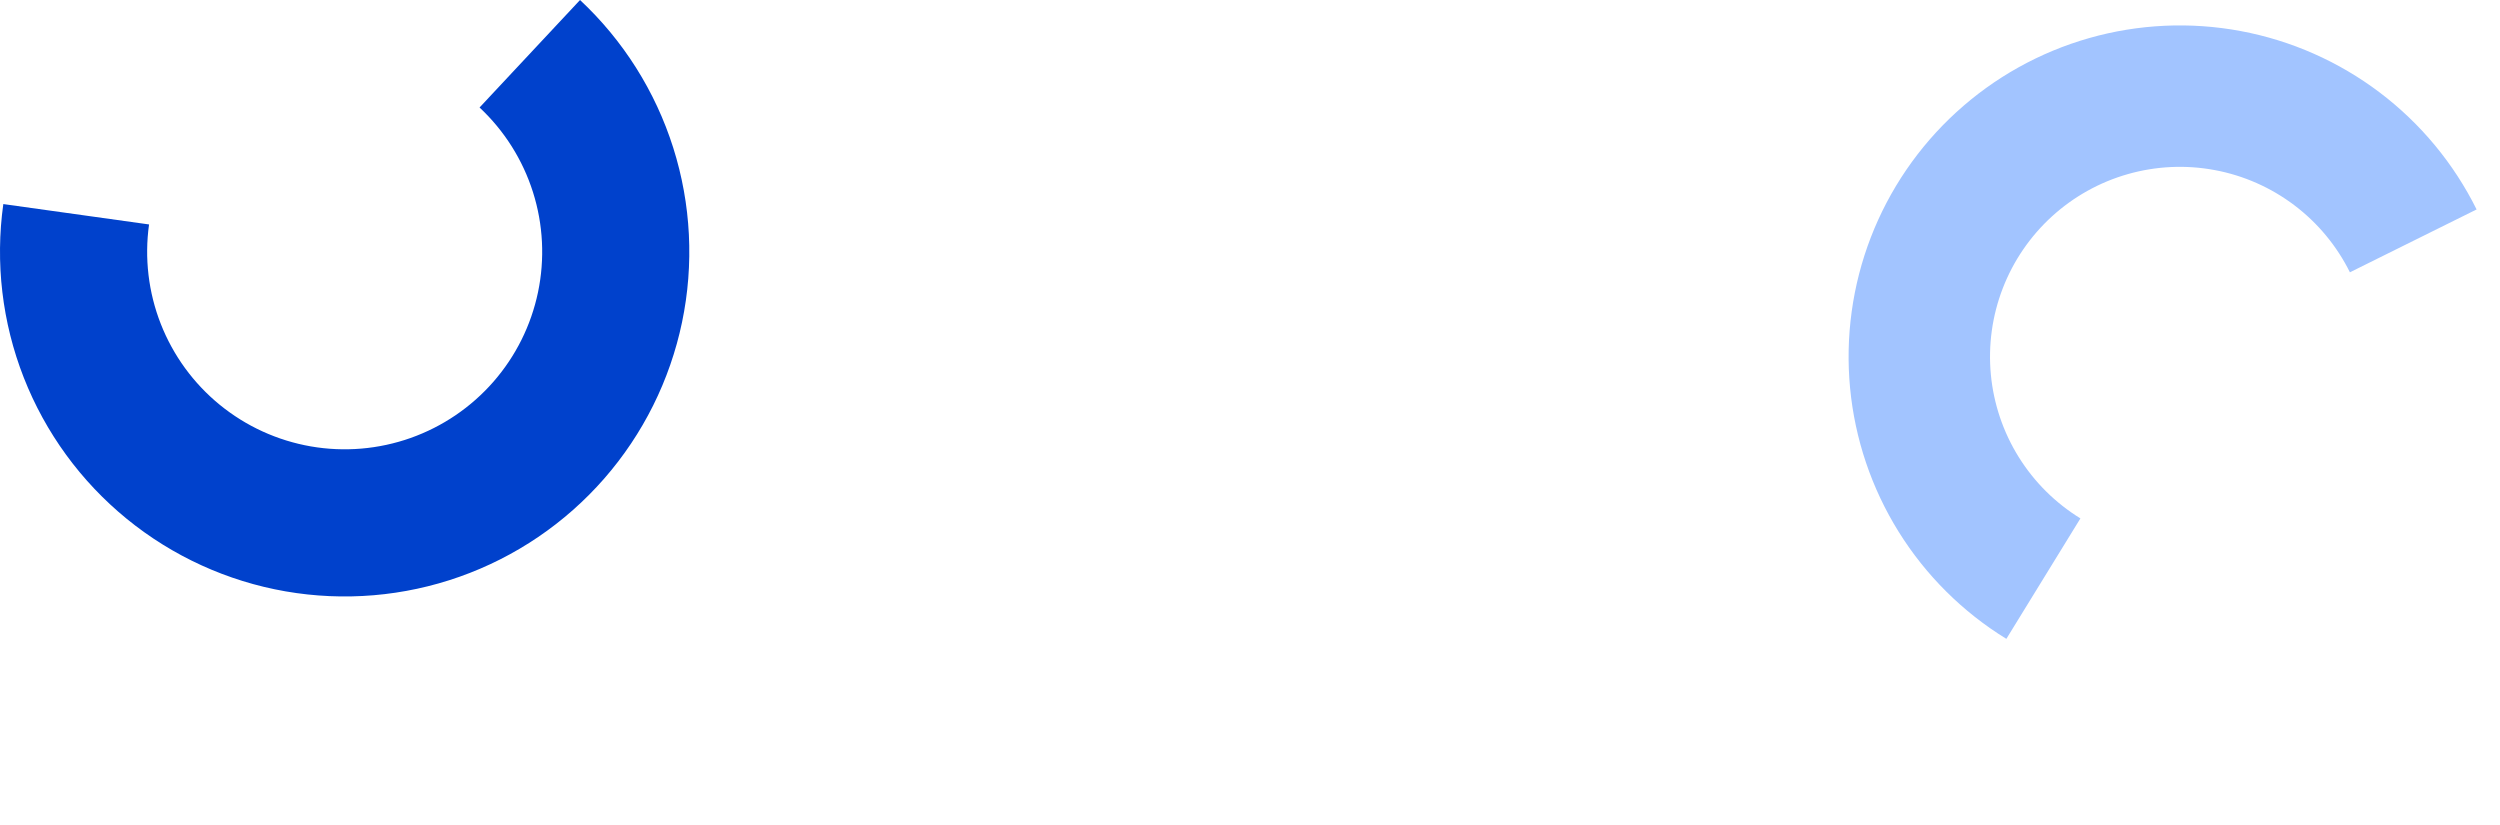 <?xml version="1.0" encoding="UTF-8"?>
<svg id="Layer_1" data-name="Layer 1" xmlns="http://www.w3.org/2000/svg" viewBox="0 0 2449.27 808">
  <defs>
    <style>
      .cls-1 {
        fill: none;
      }

      .cls-2 {
        fill: #0041cc;
      }

      .cls-3 {
        fill: #a2c4ff;
      }
    </style>
  </defs>
  <rect class="cls-1" x="93.27" y="0" width="2356" height="808"/>
  <g>
    <path class="cls-2" d="M568.24,0c42.37,39.6,73.83,89.45,91.33,144.74,17.51,55.3,20.48,114.16,8.63,170.94-11.84,56.78-38.12,109.54-76.28,153.22-38.16,43.67-86.94,76.78-141.61,96.12-54.67,19.35-113.41,24.28-170.55,14.34-57.14-9.95-110.75-34.45-155.68-71.13-44.92-36.69-79.64-84.33-100.8-138.32C2.12,315.91-4.78,257.36,3.25,199.93l142.78,19.96c-4.6,32.92-.65,66.47,11.48,97.41,12.13,30.94,32.02,58.24,57.77,79.27,25.74,21.02,56.47,35.06,89.21,40.76,32.74,5.7,66.4,2.87,97.74-8.22,31.33-11.09,59.28-30.06,81.16-55.08,21.87-25.02,36.93-55.26,43.72-87.8,6.79-32.54,5.09-66.28-4.94-97.96-10.04-31.69-28.06-60.25-52.34-82.95L568.27.01h-.02Z"/>
    <path class="cls-3" d="M1965.65,625.9c-42.83-26.32-78.94-62.24-105.51-104.9-26.57-42.67-42.87-90.92-47.61-140.96-4.73-50.05,2.22-100.5,20.3-147.4,18.1-46.9,46.82-88.95,83.95-122.85,37.11-33.89,81.59-58.7,129.95-72.47,48.34-13.77,99.22-16.12,148.63-6.87,49.41,9.25,95.99,29.85,136.07,60.17,40.08,30.33,72.58,69.55,94.92,114.58l-124.12,61.58c-12.81-25.8-31.42-48.29-54.39-65.66-22.97-17.38-49.67-29.19-77.99-34.48-28.31-5.3-57.47-3.96-85.17,3.94-27.7,7.88-53.19,22.1-74.46,41.53-21.27,19.43-37.75,43.53-48.11,70.4-10.37,26.88-14.35,55.8-11.64,84.47,2.72,28.68,12.05,56.33,27.28,80.78,15.23,24.46,35.93,45.03,60.46,60.12l-72.57,118.03h0Z"/>
  </g>
</svg>